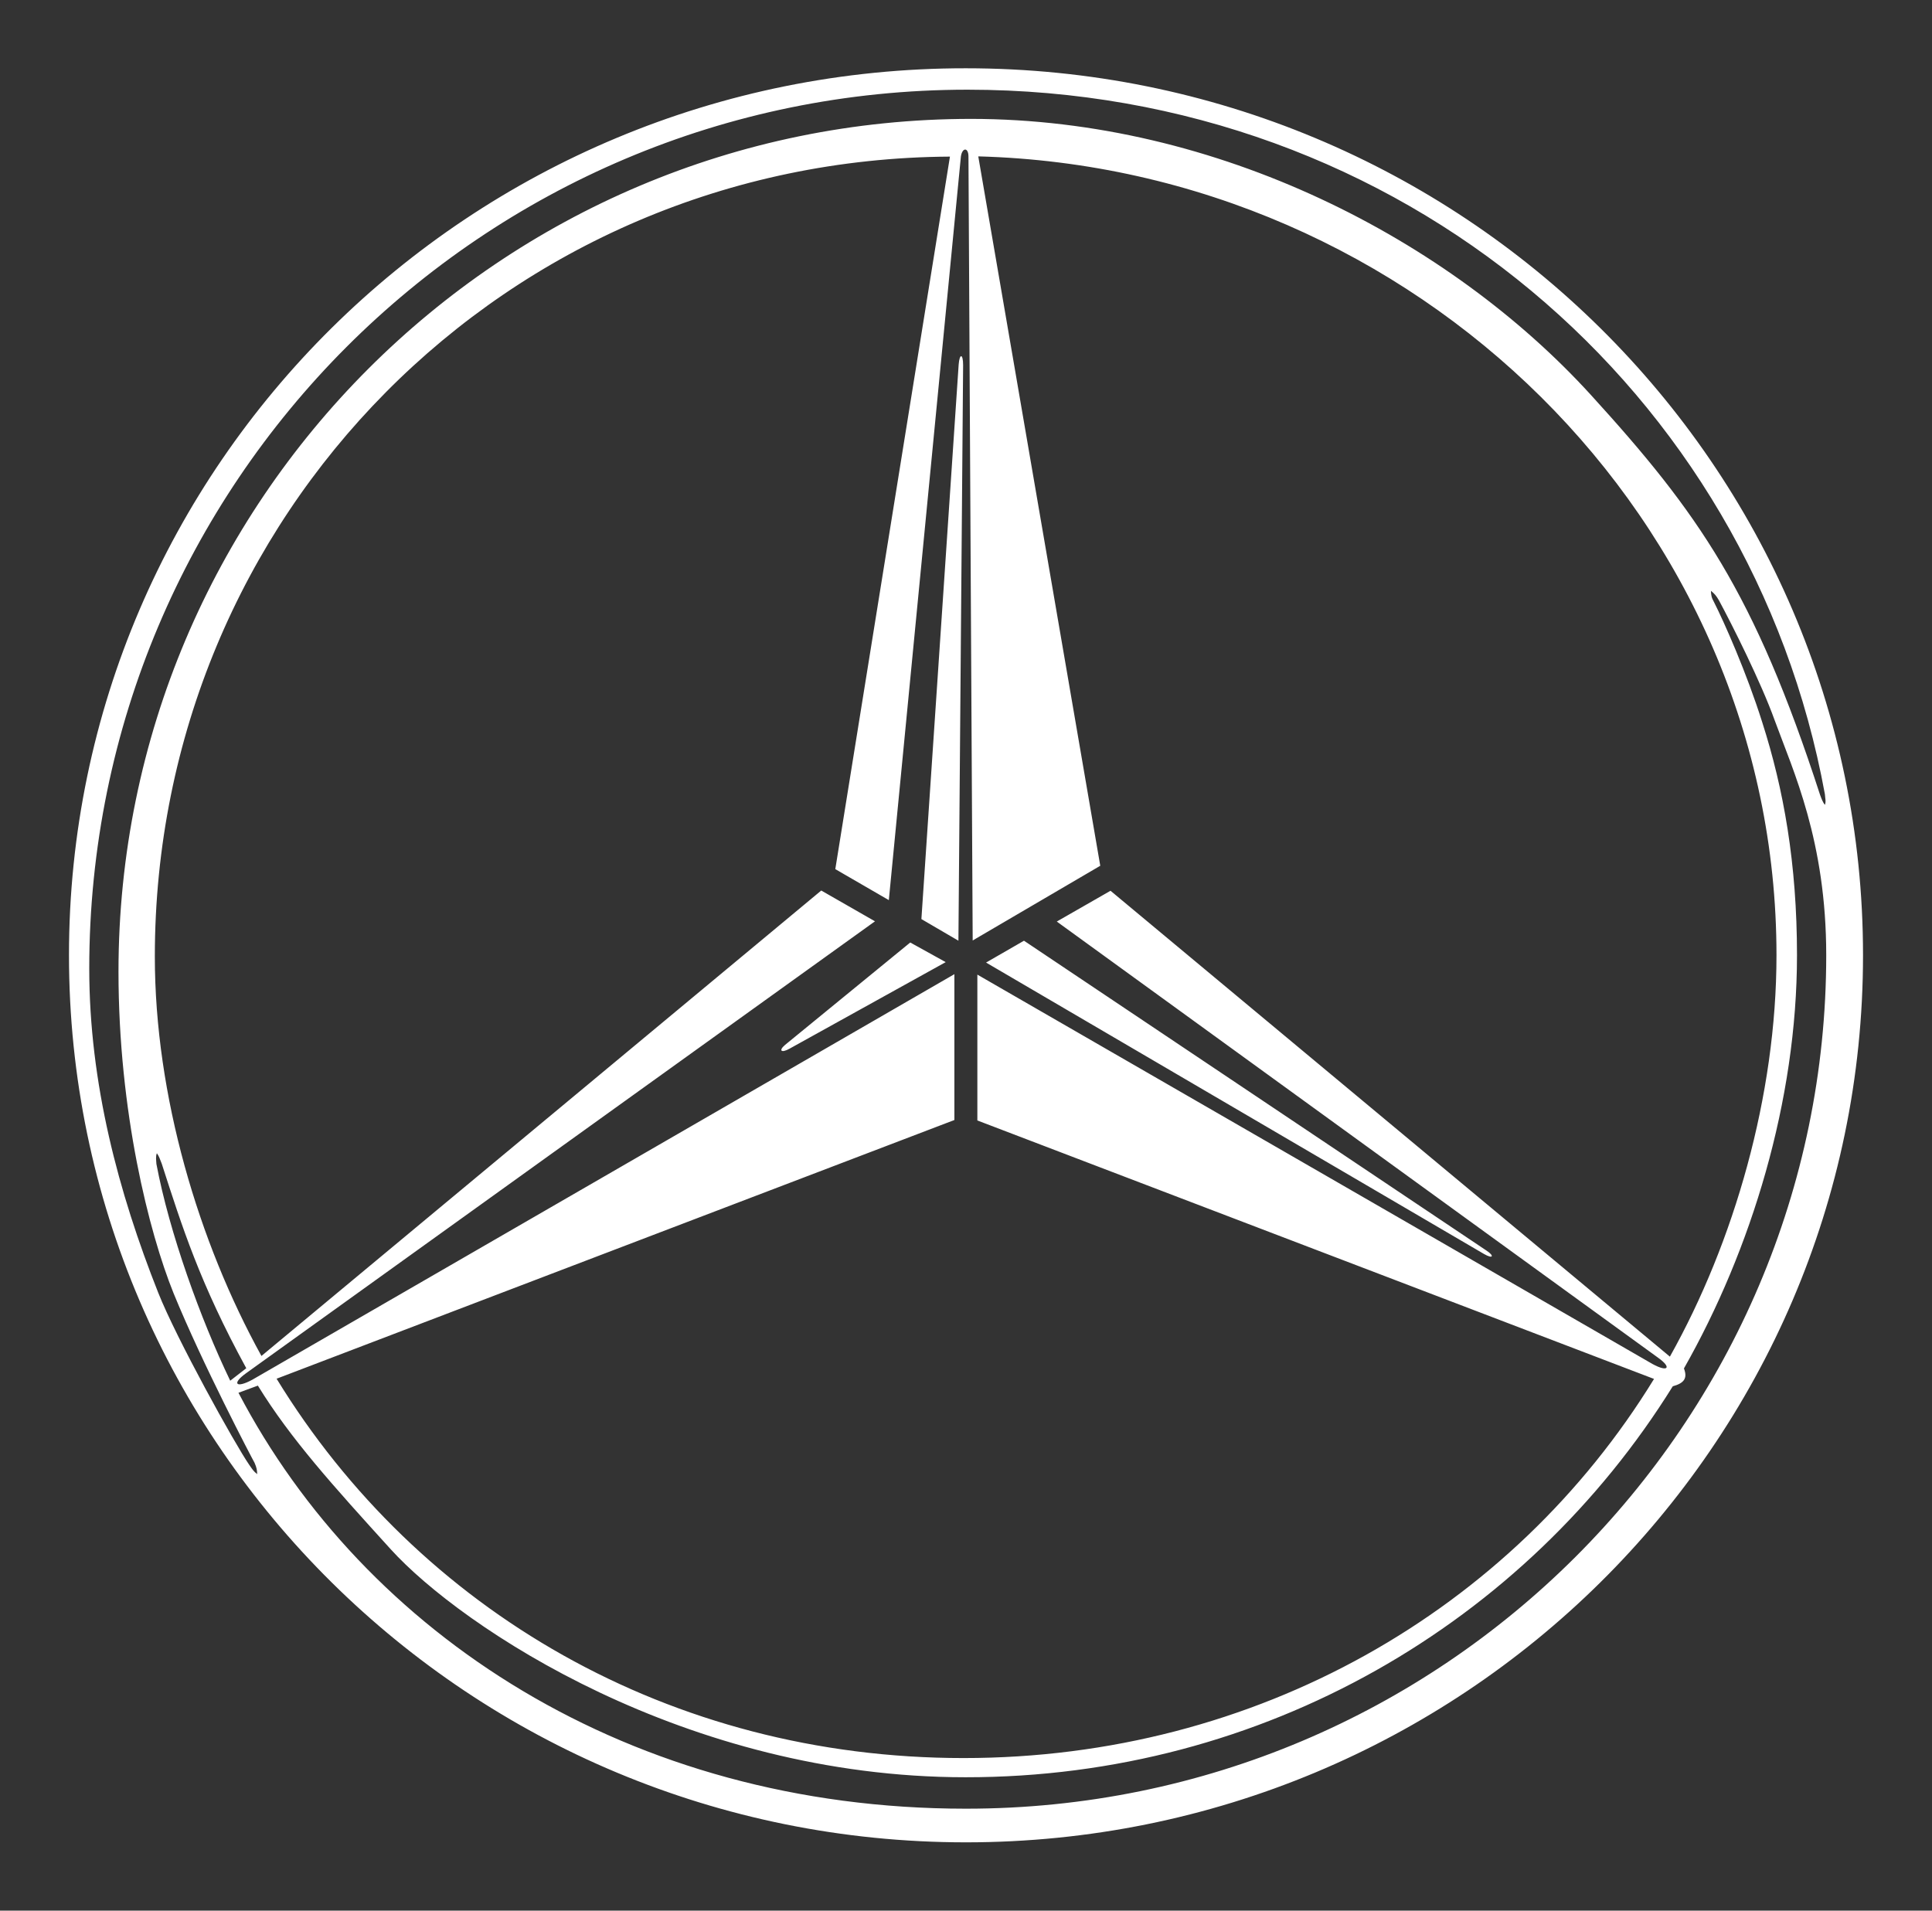 <svg width="91" height="90" viewBox="0 0 91 90" fill="none" xmlns="http://www.w3.org/2000/svg">
<rect x="0" y="0" width="91" height="90" fill="#333333" stroke="none"/>
<g clip-path="url(#clip0_2103_1231)">
<path fill-rule="evenodd" clip-rule="evenodd" d="M45.489 86.783C22.158 86.774 3.249 68.064 3.249 44.995C3.249 21.915 22.168 3.206 45.489 3.216C68.842 3.216 87.751 21.926 87.751 44.995C87.751 68.074 68.832 86.783 45.489 86.783ZM10.844 65.038L11.6 64.45C9.415 60.448 8.575 57.779 7.619 54.817C7.535 54.596 7.483 54.449 7.388 54.323C7.325 54.49 7.357 54.638 7.367 54.827C7.976 58.063 9.447 62.139 10.844 65.038ZM46.078 7.366L51.824 40.782L45.815 44.301L45.616 7.376C45.616 6.935 45.322 6.935 45.259 7.376L41.865 42.4L39.344 40.94L44.744 7.377C23.818 7.502 7.293 24.3 7.293 45.058C7.293 51.613 9.352 58.504 12.314 63.872L38.682 41.948L41.213 43.398L11.611 64.671C10.896 65.175 11.106 65.417 11.894 64.986L44.953 45.888V52.758L13.028 64.944C19.709 75.859 31.559 82.813 45.384 82.813C59.177 82.813 71.226 75.848 77.907 64.954L46.035 52.779V45.909L77.834 64.25C78.558 64.65 78.769 64.429 78.086 63.946L49.776 43.409L52.307 41.959L78.654 63.904C81.68 58.504 83.675 51.603 83.675 44.995C83.675 24.499 66.636 7.923 46.078 7.366ZM85.724 37.431C85.797 37.631 85.86 37.799 85.955 37.914C86.018 37.746 85.965 37.599 85.955 37.41C82.478 18.417 66.006 4.225 45.573 4.225C22.704 4.225 4.204 22.766 4.204 45.625C4.204 51.024 5.581 56.172 7.451 60.889C8.312 63.062 11.064 68.022 11.737 68.998C11.884 69.208 11.947 69.313 12.115 69.439C12.105 69.24 12.094 69.145 11.989 68.903C11.873 68.704 9.531 64.239 8.176 60.919C7.02 58.062 5.581 52.369 5.581 45.771C5.581 23.595 23.576 5.6 45.752 5.6C57.35 5.61 68.254 11.273 74.935 18.605C80.009 24.174 82.635 27.914 85.724 37.431ZM12.146 65.269L11.232 65.606C17.168 76.951 29.616 85.198 45.489 85.198C68.012 85.209 86.018 66.982 86.018 44.995C86.018 39.616 84.463 36.318 83.591 33.933C82.951 32.147 81.574 29.405 80.965 28.281C80.839 28.06 80.755 27.966 80.587 27.83C80.597 28.029 80.608 28.145 80.734 28.366C81.207 29.3 82.257 31.654 83.002 34.017C84.011 37.158 84.641 40.677 84.641 44.995C84.641 51.855 82.488 58.872 79.316 64.46C79.494 64.923 79.325 65.154 78.79 65.301C71.867 76.437 59.524 83.727 45.478 83.717C32.284 83.717 21.737 76.646 18.407 72.981C15.697 69.996 13.691 67.781 12.146 65.269ZM43.399 43.293L45.143 44.312L45.364 17.198C45.364 16.652 45.196 16.631 45.154 17.177L43.399 43.293ZM46.445 45.341L69.903 59.071C70.323 59.313 70.407 59.166 70.009 58.904L48.231 44.312L46.445 45.341ZM42.874 44.396L36.98 49.218C36.655 49.491 36.802 49.617 37.19 49.397L44.544 45.321L42.874 44.396Z" fill="white"/>
</g>
<defs>
<clipPath id="clip0_2103_1231">
<rect width="90" height="90" fill="white" transform="translate(0.5)"/>
</clipPath>
</defs>
</svg>
